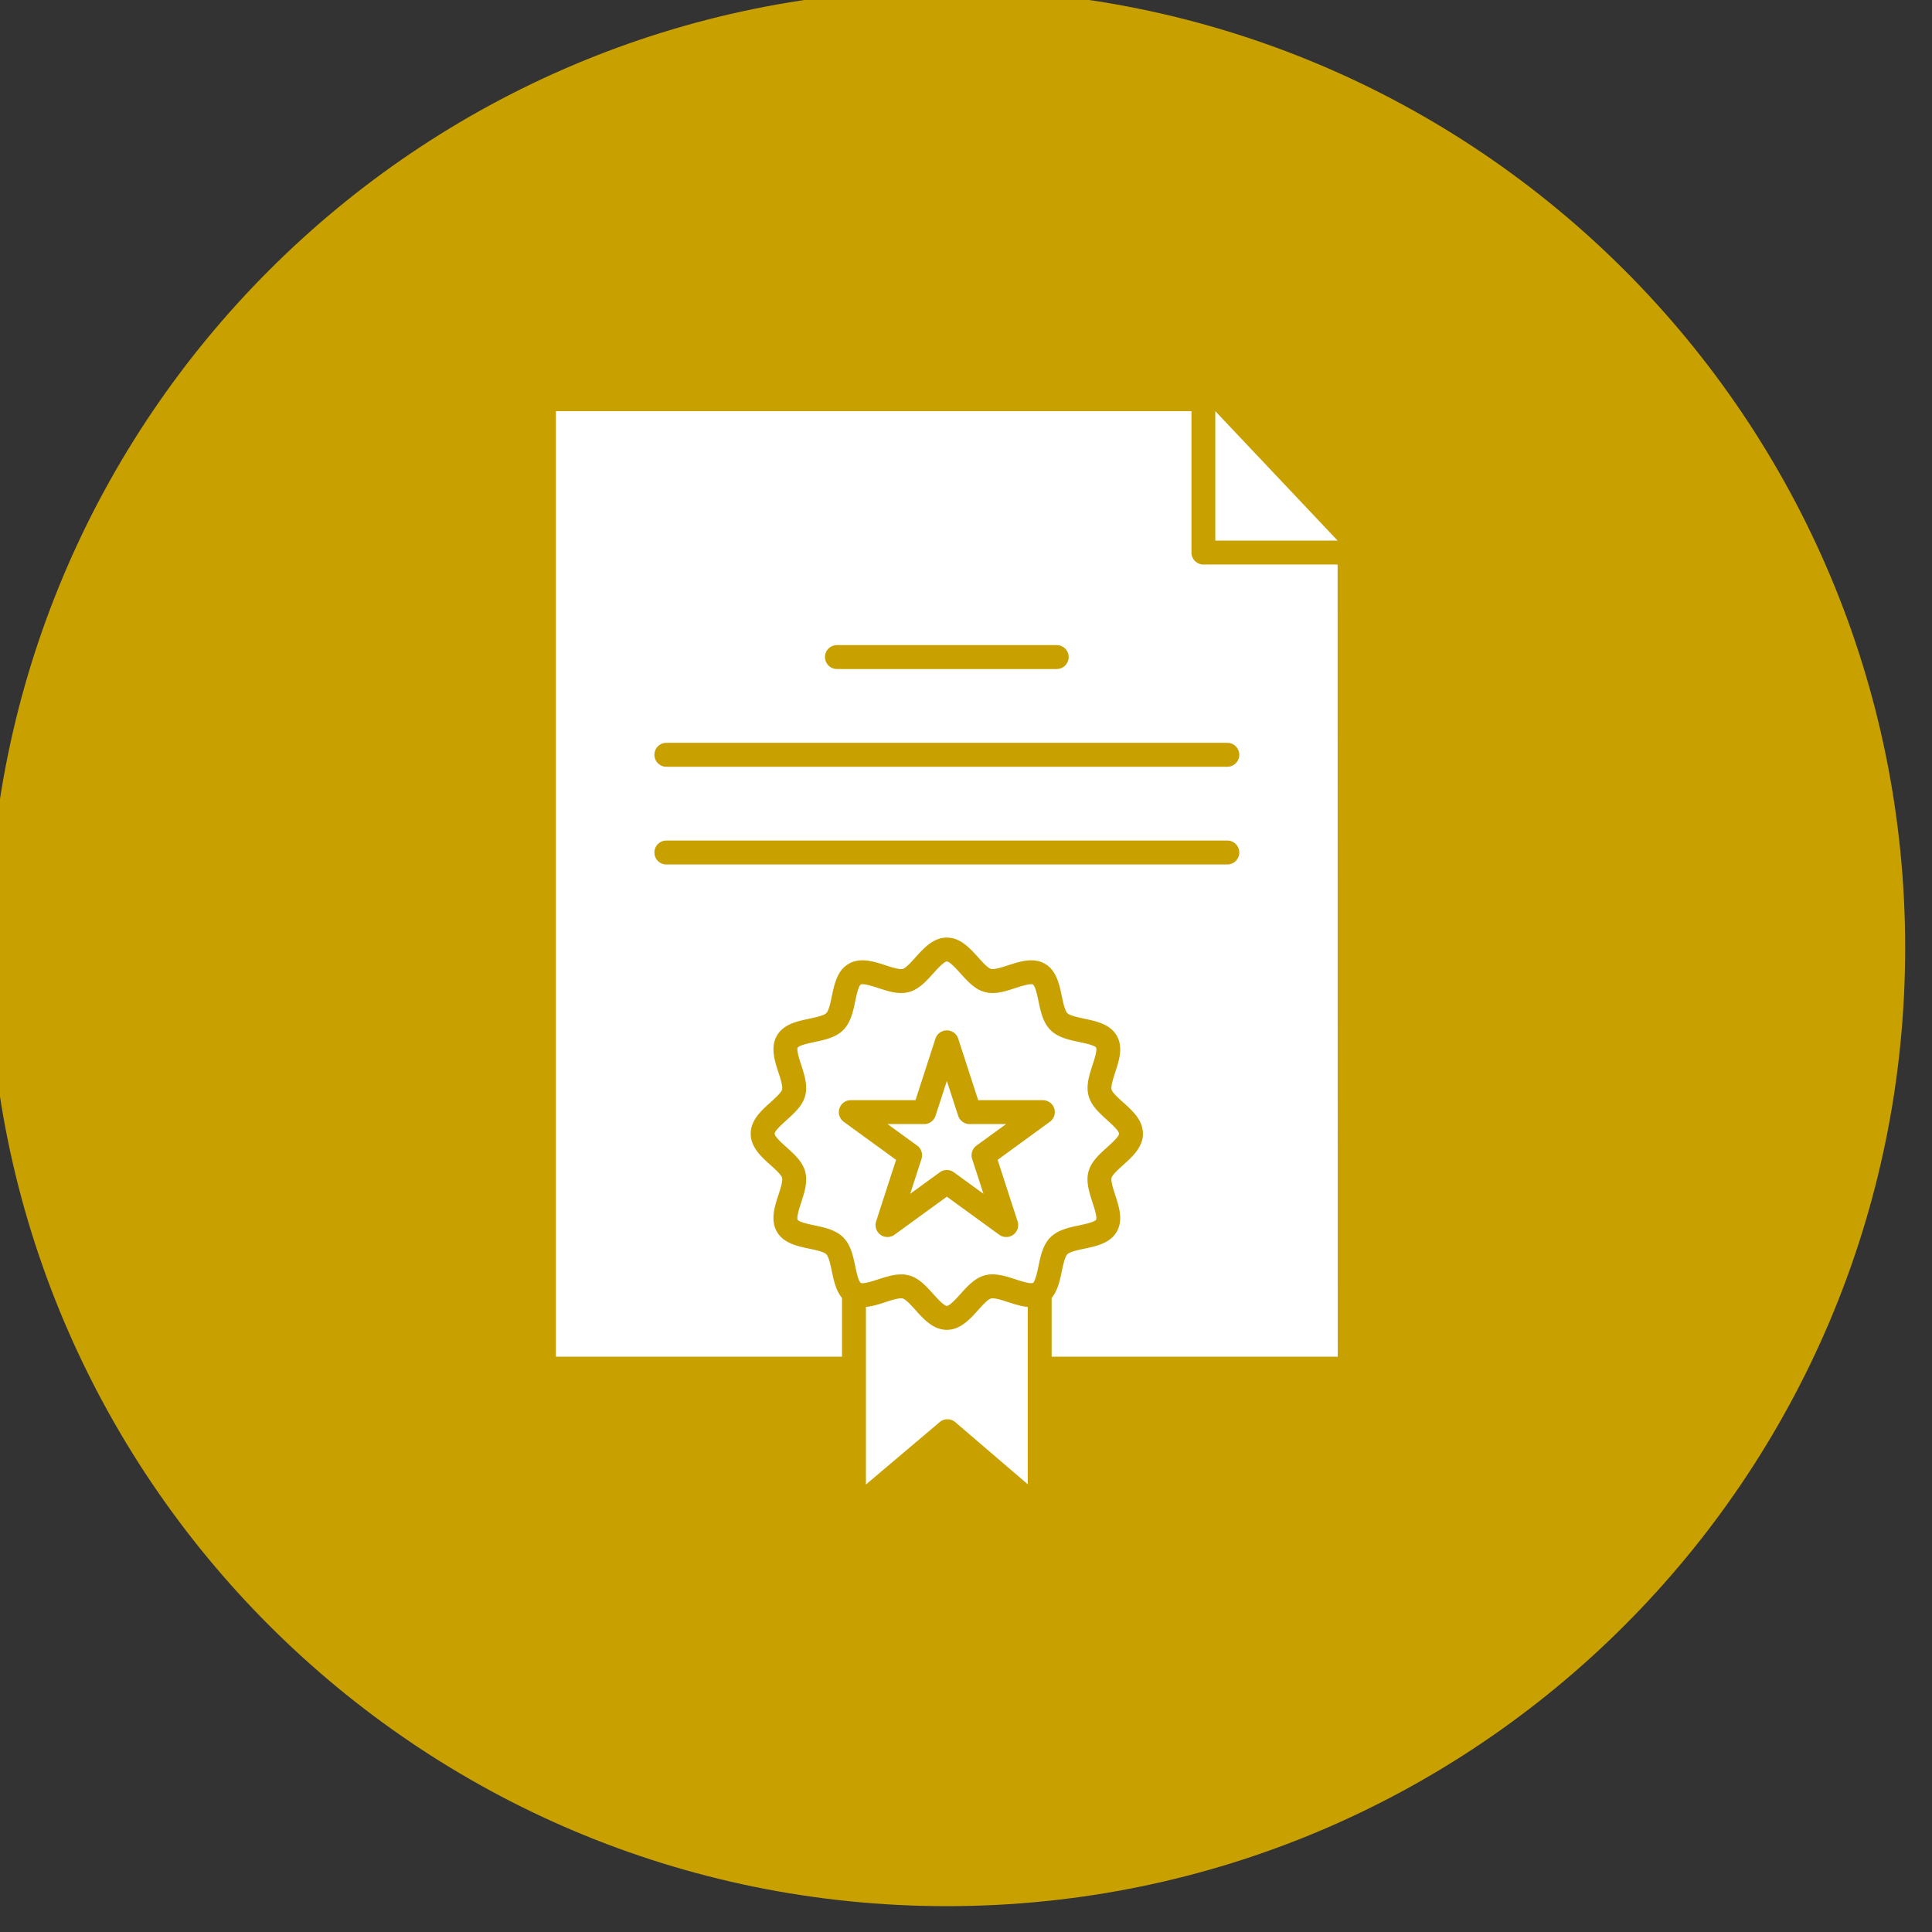 <svg xmlns="http://www.w3.org/2000/svg" xmlns:v="https://vecta.io/nano" width="20.001" height="20.001" viewBox="0 0 5.292 5.292"><rect x="0" y="0" width="5.292" height="5.292" fill="#333333" stroke="none"/><defs><clipPath id="A"><path d="M112.5 102.035h150v150h-150zm0 0" clip-rule="nonzero"></path></clipPath></defs><g transform="matrix(.035 0 0 .035 -3.969 -3.6)"><g clip-path="url(#A)"><path fill="#c8a100" d="M262.5 177.035c0 41.422-33.578 75-75 75s-75-33.578-75-75 33.578-75 75-75 75 33.578 75 75"></path></g><path d="M208.512 135.035l9.57 10.129h-9.57zm-11.477 19.242c0-.516-.418-.934-.934-.934h-17.203c-.516 0-.934.418-.934.934s.418.938.934.938h17.203c.516 0 .934-.418.934-.937zm13.352 15.297c0-.516-.418-.934-.937-.934h-43.902c-.516 0-.934.418-.934.934s.418.938.934.938h43.902c.52 0 .938-.418.938-.937zm0-7.648c0-.516-.418-.934-.937-.934h-43.902c-.516 0-.934.418-.934.934s.418.938.934.938h43.902c.52 0 .938-.418.938-.937zm7.695-14.891l.012 61.996h-22.391v-4.598c.477-.57.645-1.367.797-2.09.105-.504.238-1.133.434-1.328s.824-.328 1.328-.434c.941-.199 2.012-.426 2.531-1.32.527-.91.188-1.961-.117-2.887-.148-.457-.352-1.082-.285-1.336.066-.246.551-.684.902-1 .73-.656 1.555-1.398 1.555-2.457s-.824-1.805-1.555-2.457c-.352-.32-.836-.754-.902-1-.066-.254.137-.879.285-1.34.305-.926.645-1.973.117-2.883-.52-.895-1.59-1.121-2.531-1.32-.504-.109-1.133-.238-1.328-.434s-.328-.824-.434-1.328c-.199-.945-.426-2.016-1.32-2.535-.91-.523-1.957-.184-2.883.117-.461.148-1.086.355-1.34.285-.246-.062-.684-.547-1-.902-.656-.727-1.398-1.551-2.457-1.551s-1.801.824-2.457 1.551c-.316.355-.754.84-.996.902-.258.07-.883-.137-1.344-.285-.926-.301-1.973-.641-2.883-.117-.895.52-1.121 1.59-1.32 2.535-.105.504-.238 1.133-.434 1.328s-.824.324-1.328.434c-.945.199-2.012.426-2.531 1.32-.527.91-.187 1.957.113 2.883.152.461.355 1.086.285 1.34-.062.246-.547.68-.902 1-.727.652-1.551 1.395-1.551 2.457s.824 1.801 1.551 2.457c.355.316.84.754.902 1 .07.254-.133.879-.285 1.336-.301.926-.641 1.977-.113 2.887.52.895 1.586 1.121 2.531 1.32.504.105 1.133.238 1.328.434s.328.824.434 1.328c.152.723.32 1.523.797 2.09v4.598h-22.391v-73.996h49.738v11.063c0 .516.418.938.934.938h10.504m-25.941 43.792l-2.32 1.684c-.324.238-.465.66-.34 1.047l.887 2.727-2.316-1.684a.93.93 0 0 0-1.102 0l-2.316 1.684.883-2.727c.125-.387-.012-.809-.34-1.047l-2.316-1.684h2.867c.402 0 .762-.262.887-.645l.887-2.727.887 2.727c.125.383.484.645.887.645h2.867m3.423-.18c.328-.238.465-.66.34-1.043a.94.94 0 0 0-.887-.648h-5.066l-1.562-4.816c-.125-.383-.484-.645-.891-.645s-.766.262-.891.645l-1.562 4.816h-5.066c-.402 0-.762.262-.887.648s.012.805.336 1.043l4.098 2.98-1.562 4.813c-.125.387.012.809.34 1.047a.93.93 0 0 0 1.098 0l4.098-2.977 4.098 2.977c.164.121.355.18.547.18a.92.92 0 0 0 .551-.18c.328-.238.465-.66.34-1.047l-1.562-4.812zm4.477-.133c.328.293.934.84.934 1.066s-.605.773-.934 1.066c-.613.555-1.25 1.125-1.457 1.906-.211.789.055 1.609.313 2.402.125.383.387 1.18.277 1.367 0 0-.047.074-.301.168-.27.105-.625.18-1 .262-.824.172-1.676.352-2.266.941s-.766 1.438-.937 2.262c-.082.375-.242 1.148-.414 1.289-.008.004-.012.008-.019.012-.191.105-.984-.152-1.363-.277-.793-.258-1.613-.523-2.402-.312-.781.207-1.352.844-1.906 1.457-.293.328-.84.934-1.066.934s-.773-.605-1.066-.934c-.555-.613-1.125-1.25-1.906-1.457a2.26 2.26 0 0 0-.605-.074c-.598 0-1.203.195-1.797.387-.383.125-1.172.383-1.363.277-.027-.02-.094-.086-.176-.301-.102-.27-.176-.625-.258-1-.172-.824-.352-1.676-.941-2.262s-1.437-.77-2.262-.941c-.391-.082-1.199-.254-1.301-.43-.109-.187.152-.984.277-1.367.258-.793.523-1.613.313-2.402-.207-.781-.844-1.352-1.457-1.906-.328-.293-.934-.84-.934-1.066s.605-.773.934-1.066c.613-.555 1.25-1.125 1.457-1.91s-.055-1.605-.312-2.398c-.125-.383-.387-1.18-.277-1.367 0 0 .047-.074.301-.172.27-.102.625-.18 1-.258.824-.176 1.676-.355 2.262-.941s.77-1.437.941-2.262c.082-.391.254-1.199.43-1.301.188-.109.984.148 1.367.273.793.262 1.613.527 2.402.316.781-.207 1.352-.844 1.906-1.457.293-.328.84-.934 1.066-.934s.773.605 1.066.934c.555.613 1.125 1.25 1.906 1.457.789.211 1.609-.055 2.402-.316.383-.125 1.18-.383 1.367-.273 0 0 .074.047.168.297.105.27.18.629.262 1.004.172.824.352 1.676.938 2.262s1.441.766 2.266.941c.391.082 1.199.254 1.301.43.109.188-.152.984-.277 1.367-.258.793-.523 1.613-.312 2.398s.844 1.355 1.457 1.91m-6.215 19.449v9.051l-5.676-4.863a.94.94 0 0 0-1.211-.004l-5.777 4.887v-13.898c.52-.047 1.047-.219 1.535-.375.457-.152 1.086-.355 1.344-.285.242.063.68.547.996.902.656.727 1.398 1.551 2.457 1.551s1.801-.824 2.457-1.551c.316-.355.754-.84 1-.902.254-.07.879.133 1.34.285.488.156 1.016.328 1.535.375v4.828" fill="#fff"></path></g></svg>